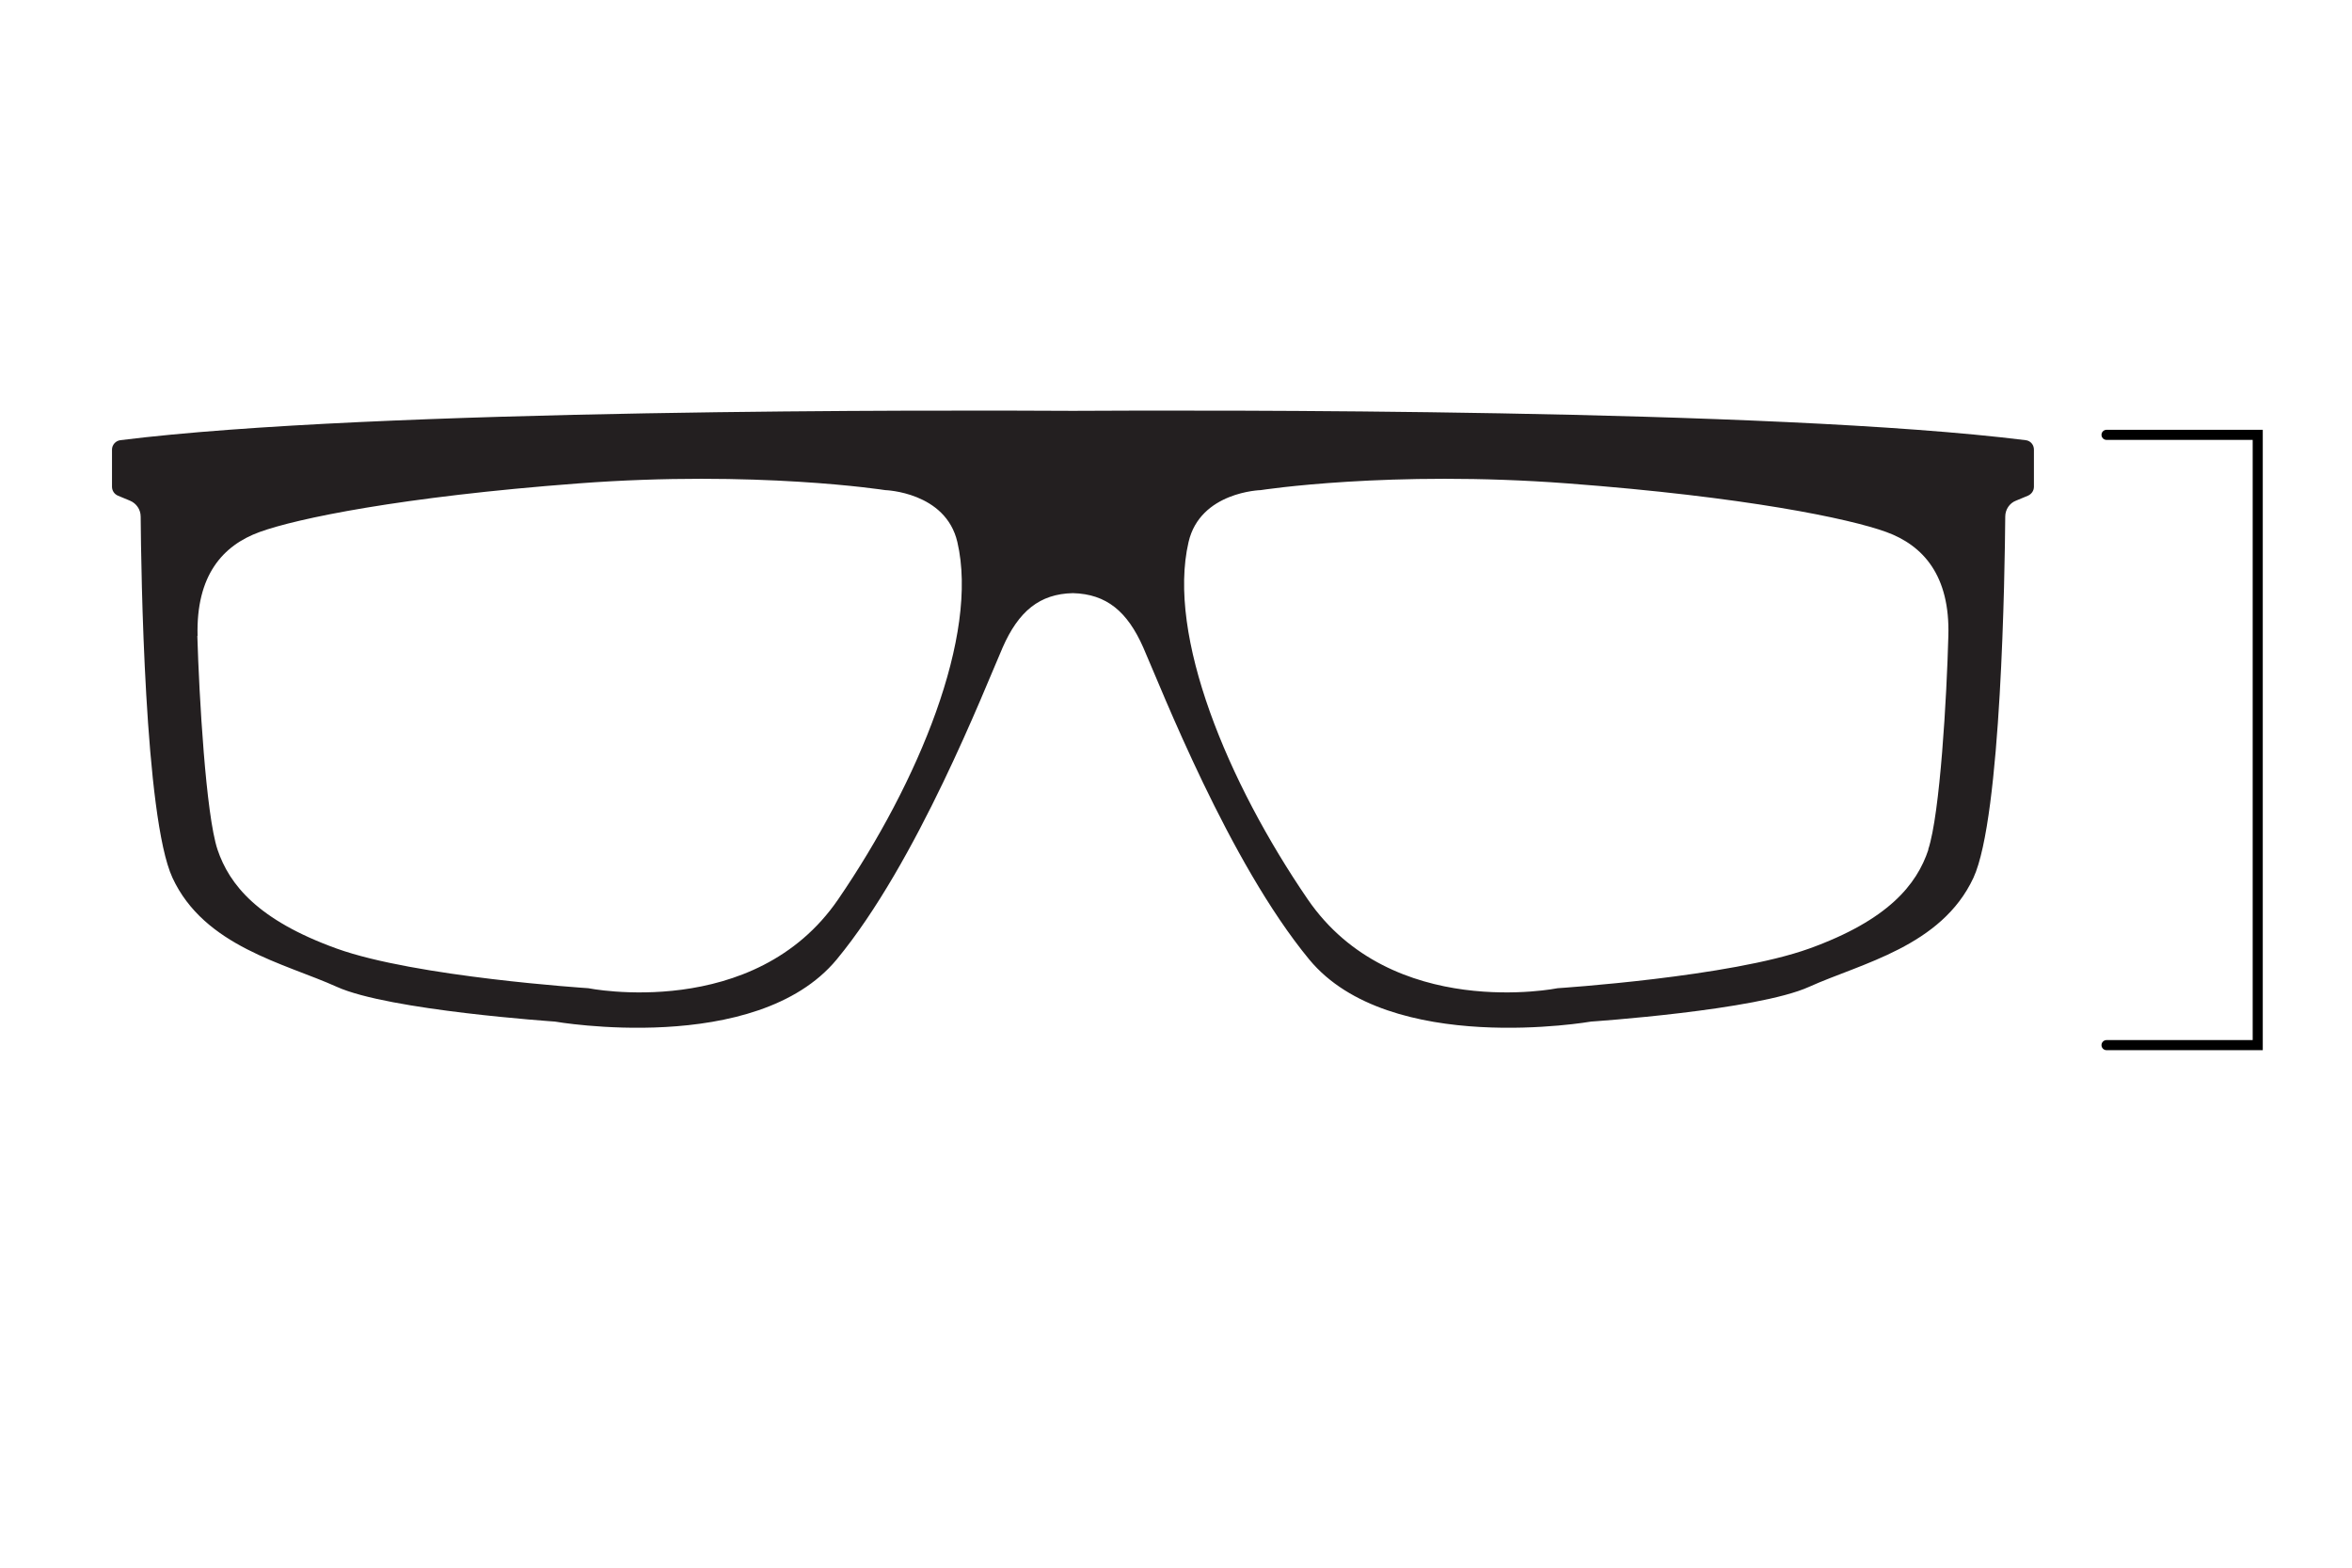<svg width="63" height="42" viewBox="0 0 63 42" fill="none" xmlns="http://www.w3.org/2000/svg">
<rect width="63" height="42" fill="white"/>
<path d="M56.425 28L60.475 28L60.475 11.65L56.425 11.65" stroke="black" stroke-width="0.27" stroke-linecap="round"/>
<path d="M28.74 15.891C29.64 15.915 30.198 16.383 30.624 17.349C31.116 18.471 32.916 23.097 35.07 25.707C37.224 28.311 42.618 27.369 42.618 27.369C42.618 27.369 47.064 27.069 48.456 26.439C49.848 25.809 52.002 25.359 52.86 23.517C53.61 21.897 53.7 15.279 53.712 13.839C53.712 13.653 53.826 13.479 54 13.413L54.318 13.281C54.414 13.239 54.48 13.149 54.48 13.041V12.045C54.48 11.913 54.384 11.805 54.258 11.793C47.448 10.941 32.04 10.989 28.74 11.007C25.44 10.989 10.032 10.941 3.222 11.793C3.096 11.811 3 11.919 3 12.045V13.041C3 13.143 3.06 13.239 3.162 13.281L3.48 13.413C3.654 13.485 3.768 13.653 3.768 13.839C3.78 15.279 3.87 21.897 4.62 23.517C5.472 25.359 7.632 25.809 9.024 26.439C10.416 27.069 14.862 27.369 14.862 27.369C14.862 27.369 20.25 28.311 22.41 25.707C24.564 23.103 26.364 18.477 26.856 17.349C27.282 16.377 27.846 15.909 28.74 15.891ZM51.654 22.761C51.342 23.703 50.574 24.651 48.462 25.413C46.35 26.175 41.724 26.475 41.724 26.475C41.724 26.475 37.278 27.375 35.028 24.093C32.88 20.955 31.254 17.031 31.836 14.523C32.148 13.173 33.768 13.131 33.768 13.131C33.768 13.131 37.23 12.591 41.988 12.951C46.752 13.311 49.536 13.893 50.526 14.253C51.516 14.613 52.236 15.423 52.188 17.037C52.146 18.657 51.966 21.813 51.648 22.761H51.654ZM5.292 17.037C5.25 15.417 5.964 14.613 6.954 14.253C7.944 13.893 10.728 13.311 15.492 12.951C20.256 12.591 23.712 13.131 23.712 13.131C23.712 13.131 25.332 13.179 25.644 14.523C26.226 17.031 24.6 20.955 22.452 24.093C20.208 27.375 15.756 26.475 15.756 26.475C15.756 26.475 11.13 26.175 9.018 25.413C6.906 24.651 6.144 23.703 5.826 22.761C5.514 21.819 5.334 18.657 5.286 17.037H5.292Z" fill="#231F20"/>
</svg>
